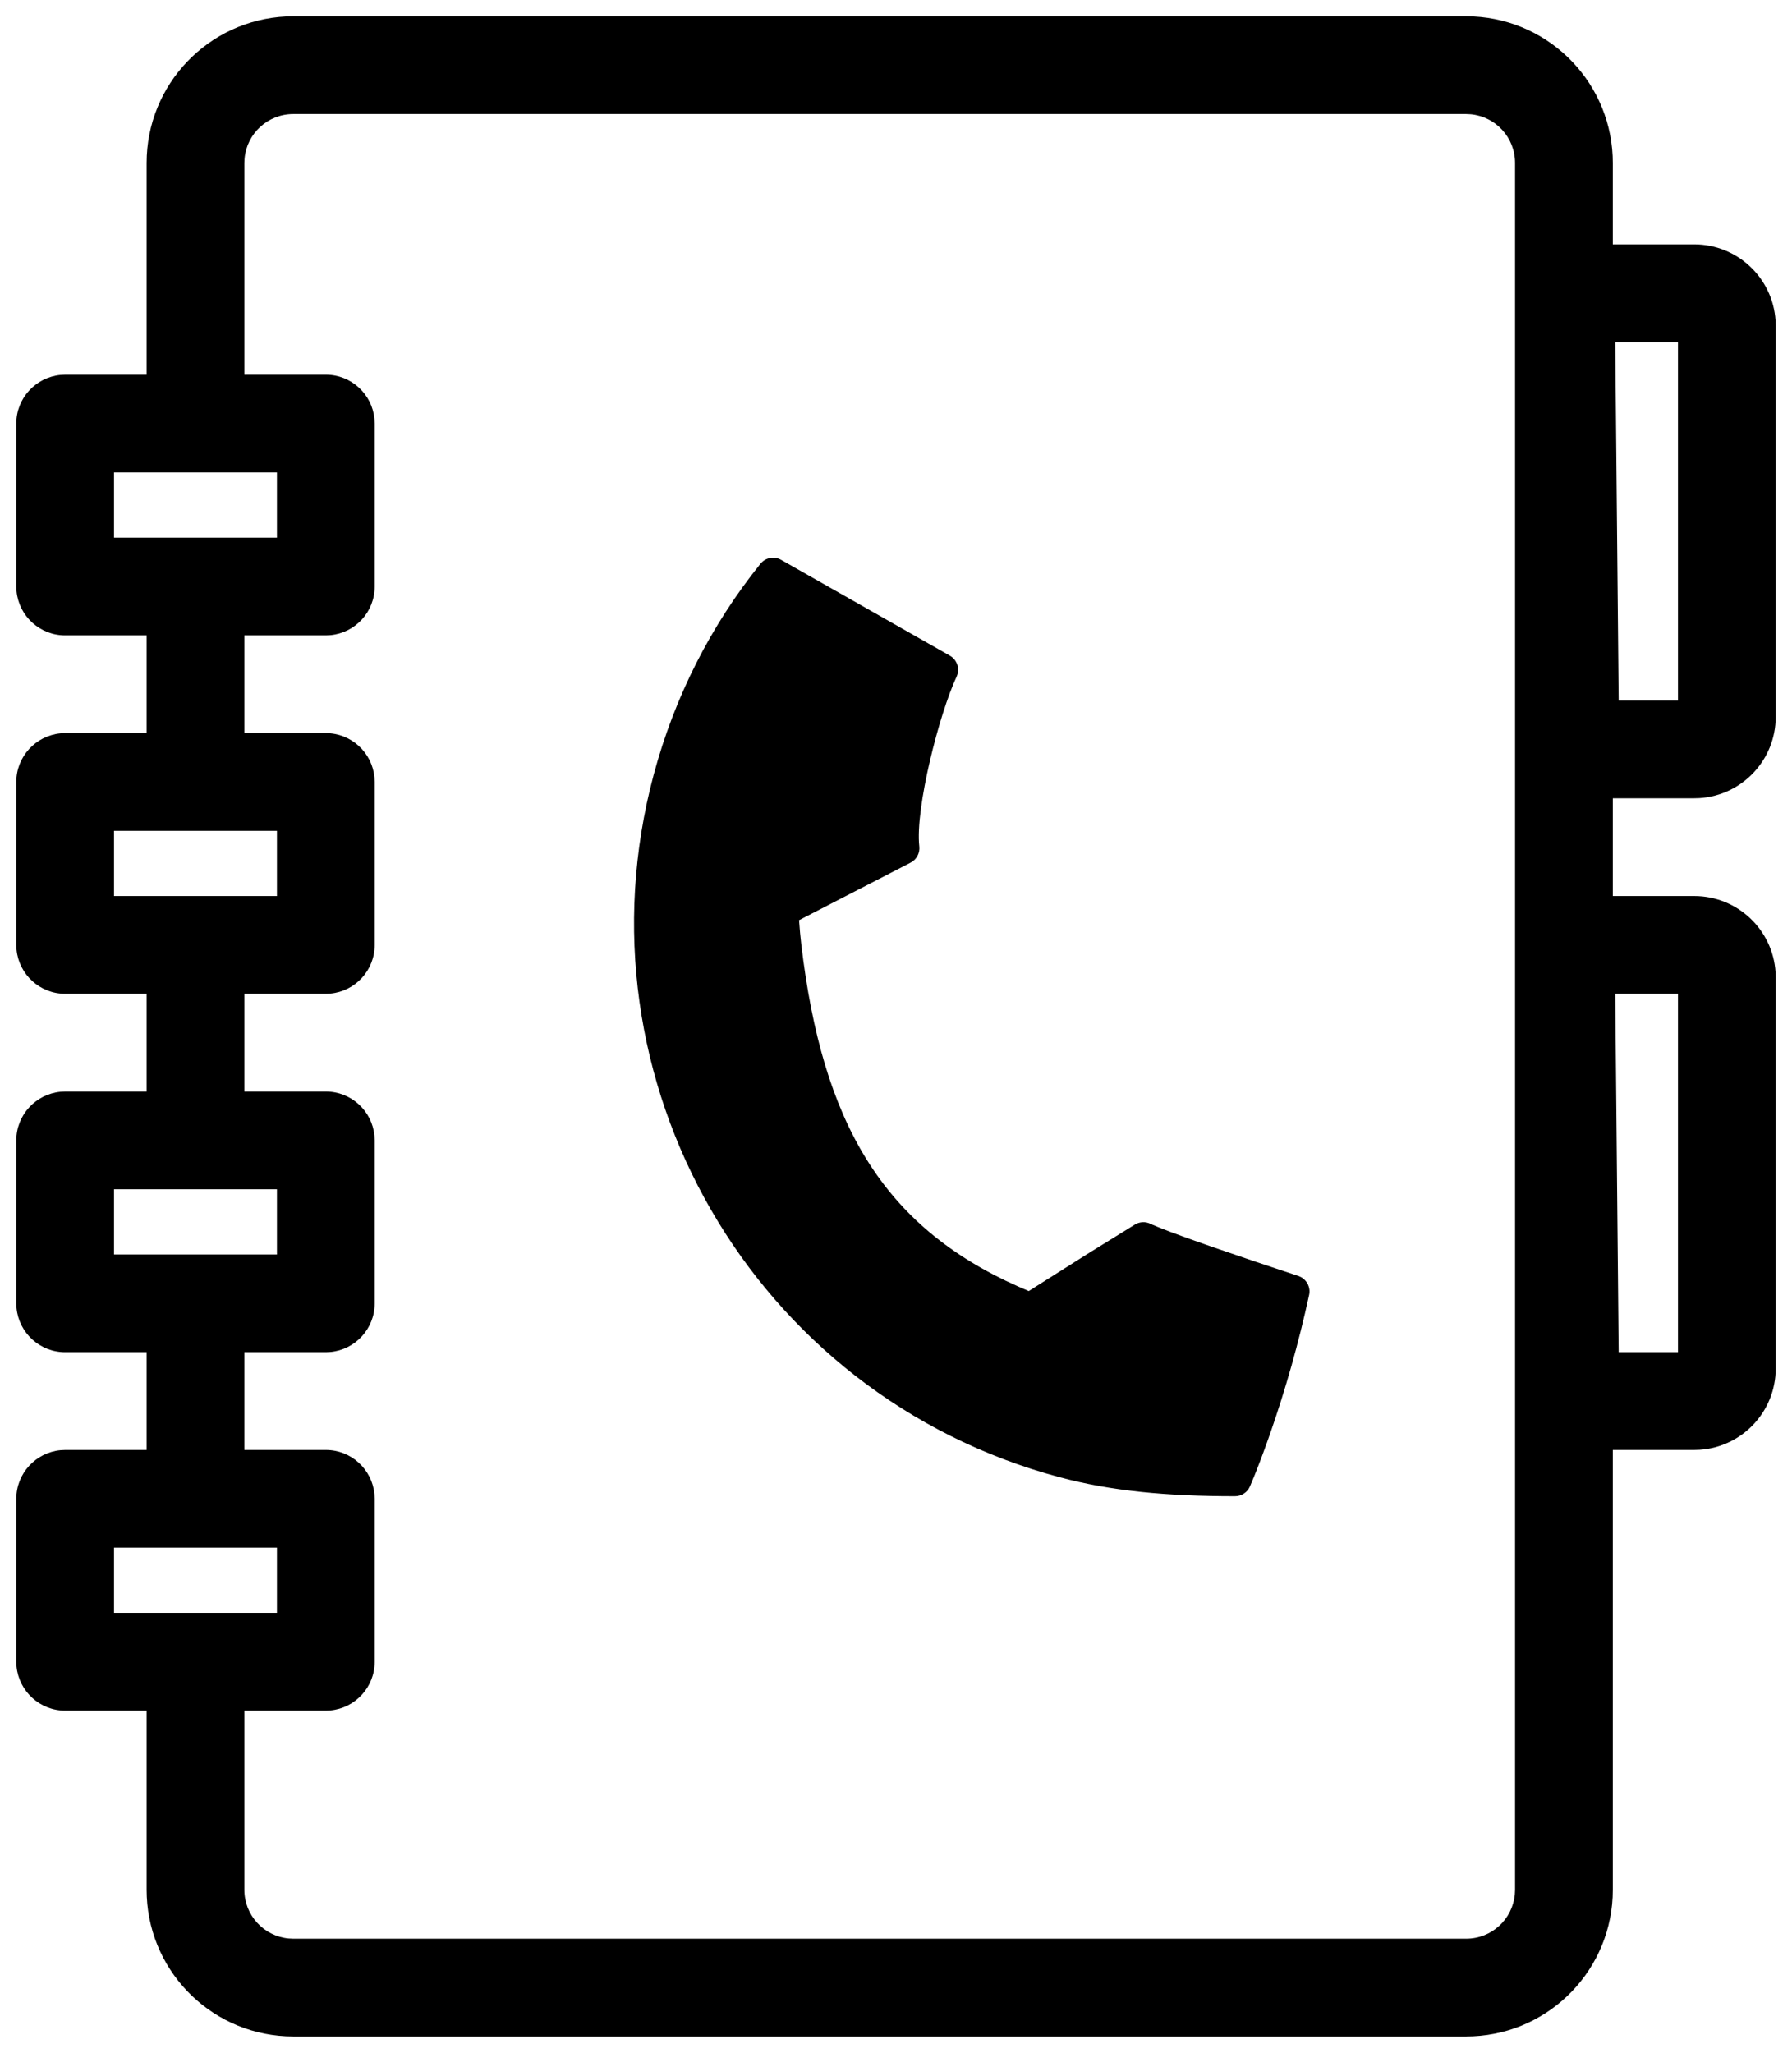 <?xml version="1.0" encoding="UTF-8"?>
<svg width="55px" height="63px" viewBox="0 0 55 63" version="1.1" xmlns="http://www.w3.org/2000/svg" xmlns:xlink="http://www.w3.org/1999/xlink">
    <title>Combined Shape 3</title>
    <g id="Page-1" stroke="none" stroke-width="1" fill="none" fill-rule="evenodd">
        <g id="Artboard" transform="translate(-112, -247)" fill="#000000" fill-rule="nonzero">
            <path d="M157,247.5 C159.414,247.5 161.384,249.401 161.495,251.788 L161.5,252 L161.5,254.5 L164,254.5 C165.325,254.5 166.41,255.532 166.495,256.836 L166.5,257 L166.5,269 C166.5,270.325 165.468,271.41 164.164,271.495 L164,271.5 L161.5,271.5 L161.5,274.5 L164,274.5 C165.325,274.5 166.41,275.532 166.495,276.836 L166.5,277 L166.5,289 C166.5,290.325 165.468,291.41 164.164,291.495 L164,291.5 L161.5,291.5 L161.5,305 C161.5,307.414 159.599,309.384 157.212,309.495 L157,309.5 L121,309.5 C118.586,309.5 116.616,307.599 116.505,305.212 L116.5,305 L116.5,299.5 L114,299.5 C113.22,299.5 112.58,298.905 112.507,298.144 L112.5,298 L112.5,293 C112.5,292.22 113.095,291.58 113.856,291.507 L114,291.5 L116.5,291.5 L116.5,288.5 L114,288.5 C113.22,288.5 112.58,287.905 112.507,287.144 L112.5,287 L112.5,282 C112.5,281.22 113.095,280.58 113.856,280.507 L114,280.5 L116.5,280.5 L116.5,277.5 L114,277.5 C113.22,277.5 112.58,276.905 112.507,276.144 L112.5,276 L112.5,271 C112.5,270.22 113.095,269.58 113.856,269.507 L114,269.5 L116.5,269.5 L116.5,266.5 L114,266.5 C113.22,266.5 112.58,265.905 112.507,265.144 L112.5,265 L112.5,260 C112.5,259.22 113.095,258.58 113.856,258.507 L114,258.5 L116.5,258.5 L116.5,252 C116.5,249.586 118.401,247.616 120.788,247.505 L121,247.5 L157,247.5 Z M157,250.5 L121,250.5 C120.22,250.5 119.58,251.095 119.507,251.856 L119.5,252 L119.5,258.5 L122,258.5 C122.78,258.5 123.42,259.095 123.493,259.856 L123.5,260 L123.5,265 C123.5,265.78 122.905,266.42 122.144,266.493 L122,266.5 L119.5,266.5 L119.5,269.5 L122,269.5 C122.78,269.5 123.42,270.095 123.493,270.856 L123.5,271 L123.5,276 C123.5,276.78 122.905,277.42 122.144,277.493 L122,277.5 L119.5,277.5 L119.5,280.5 L122,280.5 C122.78,280.5 123.42,281.095 123.493,281.856 L123.5,282 L123.5,287 C123.5,287.78 122.905,288.42 122.144,288.493 L122,288.5 L119.5,288.5 L119.5,291.5 L122,291.5 C122.78,291.5 123.42,292.095 123.493,292.856 L123.5,293 L123.5,298 C123.5,298.78 122.905,299.42 122.144,299.493 L122,299.5 L119.5,299.5 L119.5,305 C119.5,305.78 120.095,306.42 120.856,306.493 L121,306.5 L157,306.5 C157.78,306.5 158.42,305.905 158.493,305.144 L158.5,305 L158.5,252 C158.5,251.22 157.905,250.58 157.144,250.507 L157,250.5 Z M120.5,294.5 L115.5,294.5 L115.5,296.5 L120.5,296.5 L120.5,294.5 Z M135.338,264.304 C135.492,264.112 135.761,264.061 135.975,264.182 L135.975,264.182 L141.152,267.122 C141.379,267.251 141.469,267.532 141.359,267.768 C140.829,268.906 140.085,271.799 140.215,272.976 C140.238,273.182 140.132,273.381 139.948,273.475 L139.948,273.475 L136.525,275.241 L136.556,275.632 L136.593,275.985 C137.239,281.459 139.09,284.626 143.233,286.476 L143.233,286.476 L143.575,286.624 L143.941,286.391 L145.435,285.447 L146.833,284.582 C146.978,284.494 147.158,284.485 147.31,284.559 C147.328,284.568 147.349,284.578 147.373,284.588 L147.373,284.588 L147.544,284.66 L147.91,284.803 L148.441,284.998 L149.197,285.265 L150.552,285.728 L151.846,286.159 L151.924,286.192 C152.12,286.295 152.228,286.518 152.18,286.74 C151.857,288.233 151.449,289.653 150.998,290.953 C150.84,291.409 150.688,291.817 150.547,292.173 L150.547,292.173 L150.499,292.294 L150.363,292.62 C150.284,292.802 150.104,292.92 149.905,292.92 C147.802,292.92 146.105,292.762 144.514,292.335 C135.122,289.819 129.548,280.164 132.064,270.771 C132.705,268.381 133.821,266.191 135.338,264.304 Z M163.5,277.5 L161.575,277.5 L161.68,288.5 L163.5,288.5 L163.5,277.5 Z M120.5,283.5 L115.5,283.5 L115.5,285.5 L120.5,285.5 L120.5,283.5 Z M120.5,272.5 L115.5,272.5 L115.5,274.5 L120.5,274.5 L120.5,272.5 Z M163.5,257.5 L161.575,257.5 L161.68,268.5 L163.5,268.5 L163.5,257.5 Z M120.5,261.5 L115.5,261.5 L115.5,263.5 L120.5,263.5 L120.5,261.5 Z" id="Combined-Shape"></path>
        </g>
    </g>
</svg>